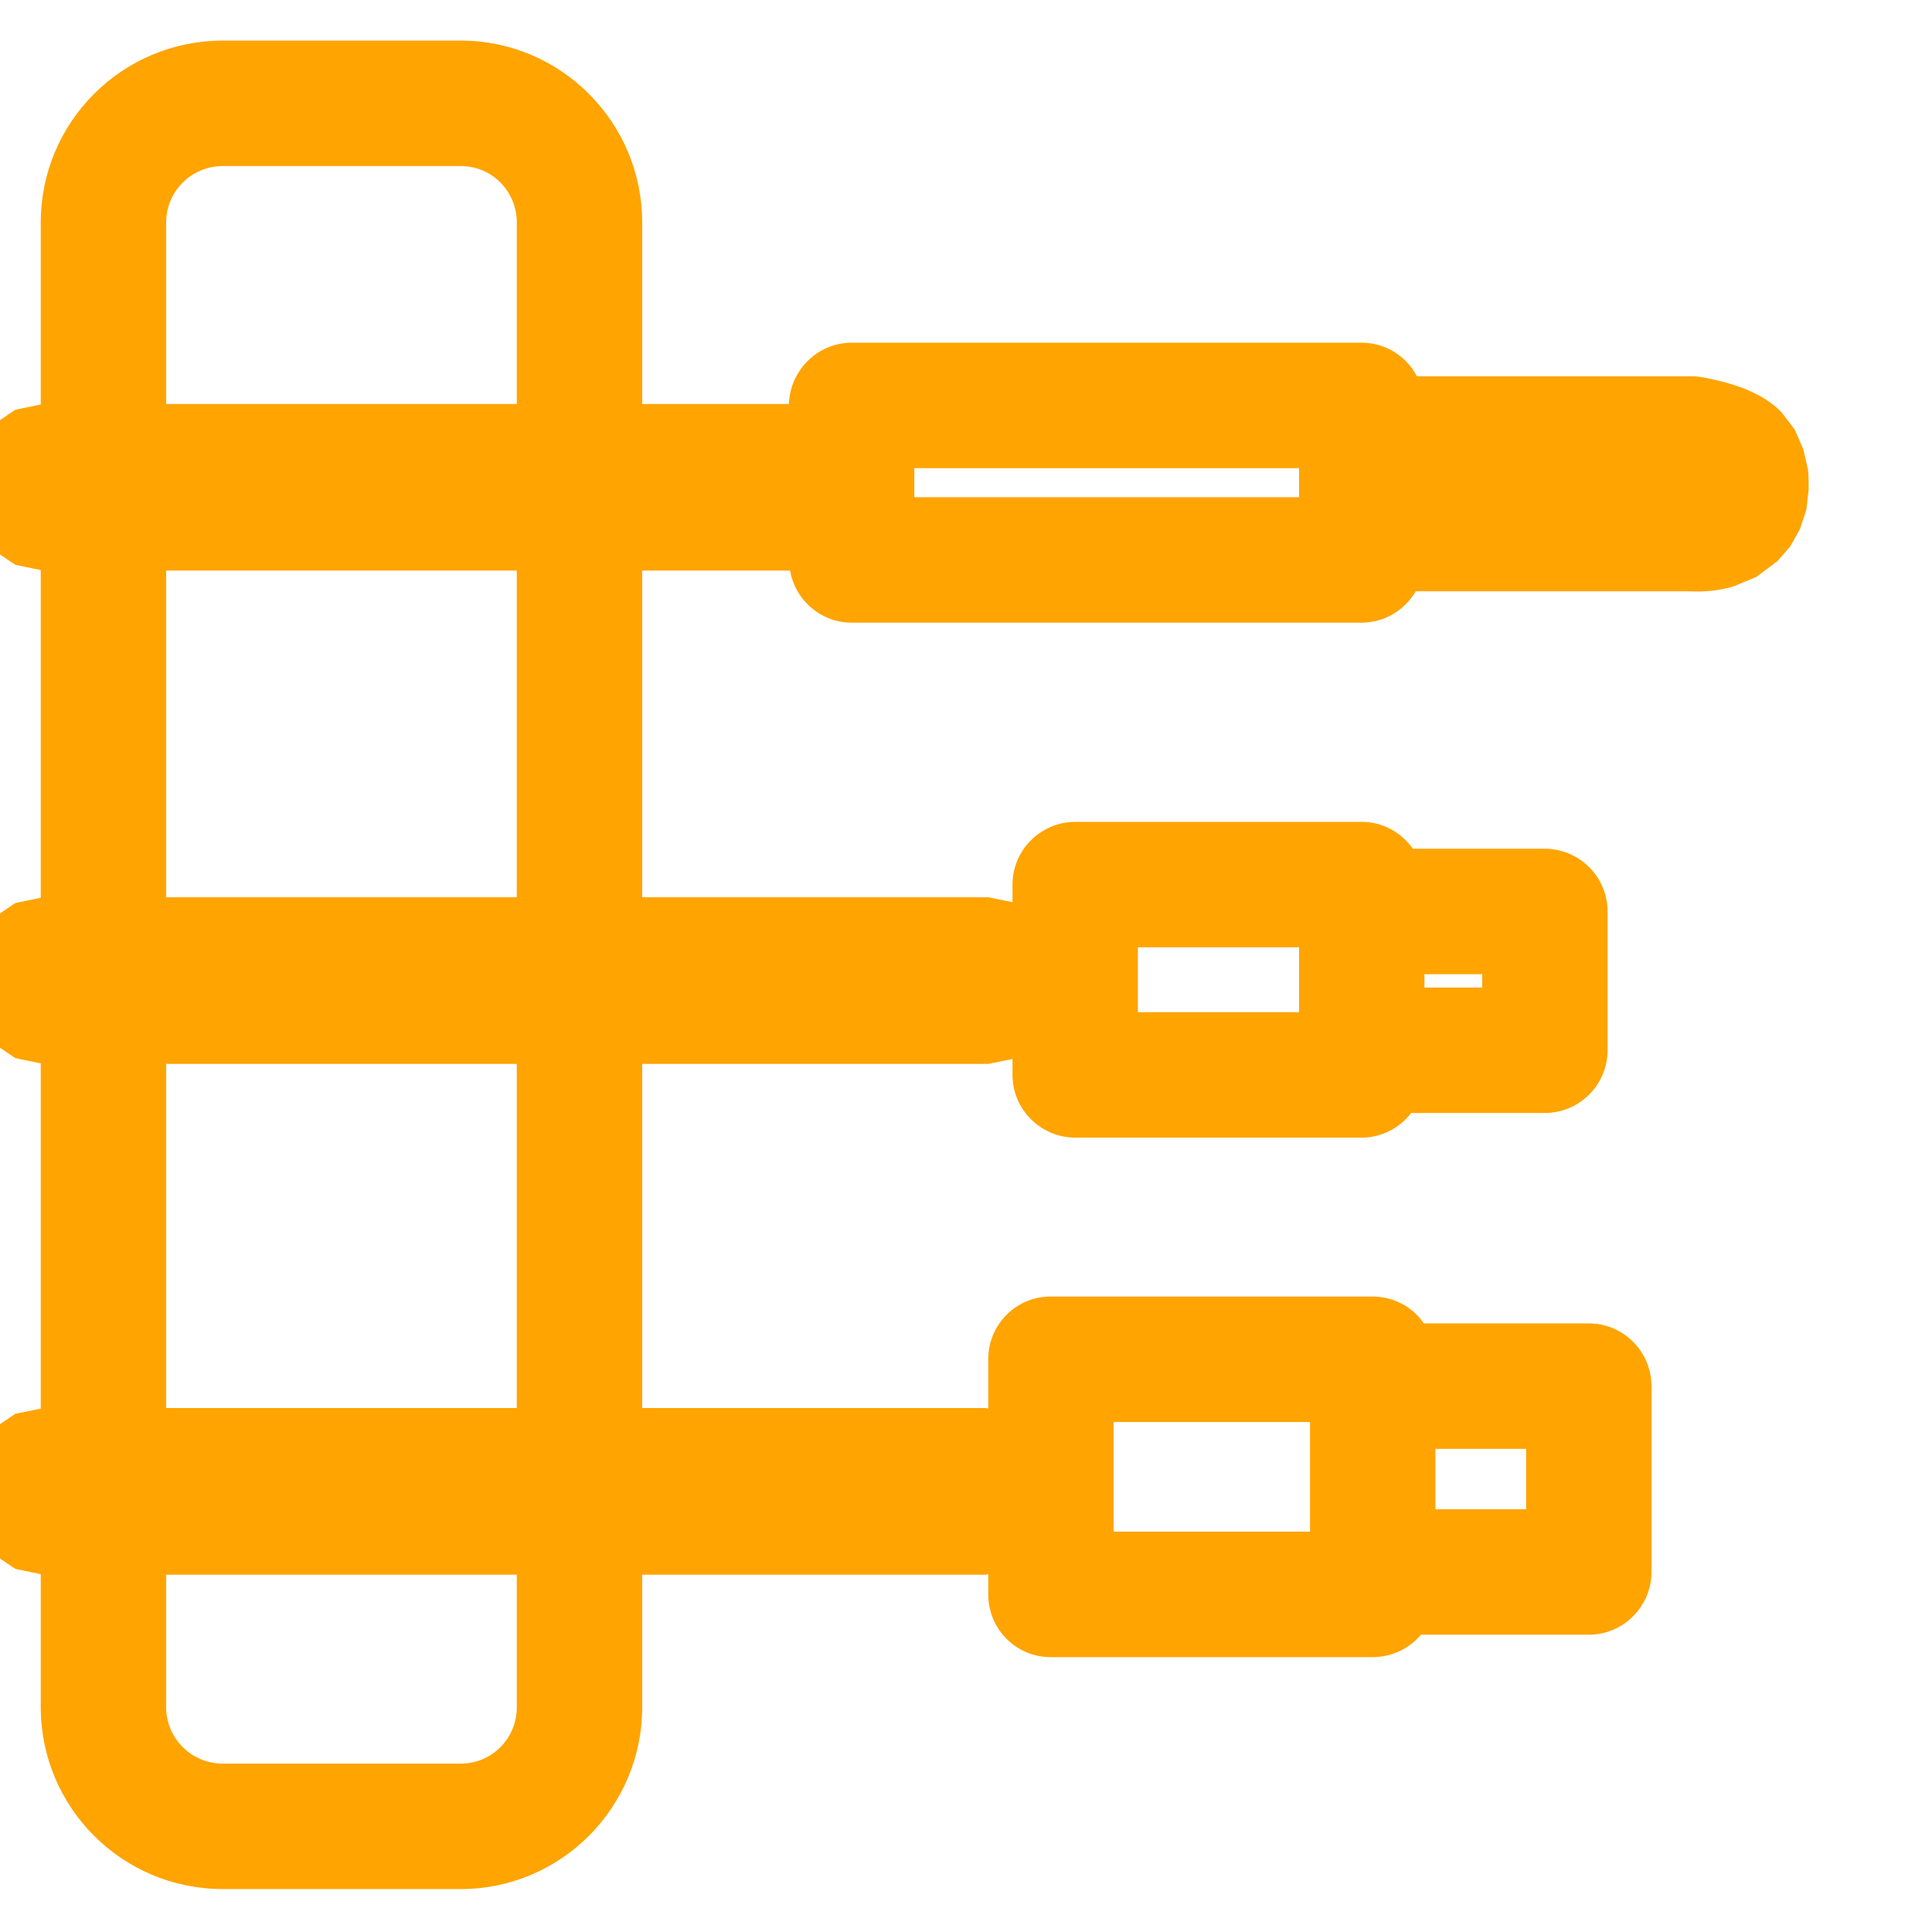 <?xml version="1.0" encoding="UTF-8" standalone="no"?>
<!DOCTYPE svg PUBLIC "-//W3C//DTD SVG 1.1//EN" "http://www.w3.org/Graphics/SVG/1.1/DTD/svg11.dtd">
<svg width="100%" height="100%" viewBox="0 0 269 269" version="1.1" xmlns="http://www.w3.org/2000/svg" xmlns:xlink="http://www.w3.org/1999/xlink" xml:space="preserve" xmlns:serif="http://www.serif.com/" style="fill-rule:evenodd;clip-rule:evenodd;stroke-linejoin:round;stroke-miterlimit:2;">
    <g transform="matrix(1,0,0,1,-13795.8,-817.268)">
        <g transform="matrix(3.886,0,0,1.396,9895.21,0)">
            <g transform="matrix(0.207,0,0,0.577,-1771.09,142.821)">
                <g id="Esthetisch-afwerken" serif:id="Esthetisch afwerken">
                    <path d="M13412.1,865.637L13407.7,864.731L13403.7,862.031L13401,858.025L13400,853.106L13400,849.547L13401,844.628L13403.7,840.621L13407.7,837.922L13412.1,837.016L13412.1,805.555C13412.1,788.202 13426.2,774.113 13443.6,774.113L13484.8,774.113C13502.1,774.113 13516.2,788.202 13516.2,805.555L13516.2,836.924L13541.6,836.924C13541.8,831.052 13546.6,826.333 13552.5,826.333L13640.7,826.333C13644.9,826.333 13648.5,828.687 13650.3,832.139L13697.8,832.139C13698.5,832.139 13699.1,832.2 13699.8,832.322C13705.6,833.405 13710.3,835.16 13713.4,838.343L13715.7,841.365L13717.2,844.815L13718,848.322C13718.1,849.36 13718.1,850.496 13718.1,851.745L13717.7,855.217L13716.6,858.56L13714.9,861.571L13712.7,864.09L13709,866.845L13705,868.495C13702.6,869.177 13700,869.464 13697.4,869.307L13650.1,869.307C13648.2,872.546 13644.7,874.725 13640.7,874.725L13552.5,874.725C13547.1,874.725 13542.7,870.838 13541.8,865.729L13516.2,865.729L13516.2,922.192L13576.1,922.192L13580.3,923.042L13580.3,920.002C13580.3,914.013 13585.2,909.158 13591.2,909.158L13640.7,909.158C13644.4,909.158 13647.6,910.995 13649.6,913.803L13672.4,913.803C13678.4,913.803 13683.3,918.657 13683.3,924.646L13683.3,948.642C13683.3,954.631 13678.4,959.486 13672.4,959.486L13649.3,959.486C13647.3,962.074 13644.2,963.743 13640.7,963.743L13591.2,963.743C13585.2,963.743 13580.3,958.888 13580.3,952.9L13580.3,950.147L13576.1,950.997L13516.2,950.997L13516.2,1010.48L13575.6,1010.48L13576.1,1010.57L13576.1,1002.05C13576.1,996.064 13580.9,991.209 13586.9,991.209L13642.6,991.209C13646.3,991.209 13649.6,993.046 13651.5,995.854L13680.1,995.854C13686,995.854 13690.9,1000.71 13690.9,1006.7L13690.9,1038.82C13690.9,1044.81 13686,1049.66 13680.1,1049.66L13651.2,1049.66C13651.1,1049.66 13651,1049.66 13651,1049.66C13649,1052.03 13646,1053.54 13642.6,1053.54L13586.9,1053.54C13580.9,1053.54 13576.1,1048.68 13576.1,1042.69L13576.1,1039.2L13575.6,1039.29L13516.2,1039.29L13516.2,1062.19C13516.2,1079.55 13502.1,1093.63 13484.8,1093.63L13443.6,1093.63C13426.2,1093.63 13412.1,1079.55 13412.1,1062.19L13412.1,1039.2L13407.7,1038.29L13403.7,1035.59L13401,1031.59L13400,1026.67L13400,1023.11L13401,1018.19L13403.7,1014.18L13407.7,1011.48L13412.1,1010.58L13412.1,950.905L13407.7,949.999L13403.7,947.299L13401,943.293L13400,938.374L13400,934.815L13401,929.896L13403.7,925.89L13407.7,923.19L13412.1,922.284L13412.1,865.637ZM13494.5,836.924L13494.5,805.555C13494.5,800.171 13490.2,795.8 13484.8,795.8L13443.6,795.8C13438.2,795.8 13433.8,800.171 13433.8,805.555L13433.8,836.924L13494.5,836.924ZM13494.5,922.192L13494.5,865.729L13433.8,865.729L13433.8,922.192L13494.5,922.192ZM13651.6,935.489L13651.6,937.799C13655.7,937.799 13661.6,937.799 13661.6,937.799L13661.6,935.489L13651.6,935.489ZM13494.5,1010.48L13494.5,950.997L13433.8,950.997L13433.8,1010.48L13494.5,1010.48ZM13653.5,1017.54L13653.5,1027.98C13658.3,1027.98 13669.2,1027.98 13669.2,1027.98L13669.2,1017.54L13653.5,1017.54ZM13433.8,1039.29L13433.8,1062.19C13433.8,1067.58 13438.2,1071.95 13443.6,1071.95L13484.8,1071.95C13490.2,1071.95 13494.5,1067.58 13494.5,1062.19L13494.5,1039.29L13433.8,1039.29ZM13631.8,1012.9L13597.8,1012.9C13597.8,1012.9 13597.8,1031.85 13597.8,1031.85L13631.8,1031.85L13631.8,1012.9ZM13629.9,848.02C13629.9,848.02 13563.3,848.02 13563.3,848.02L13563.3,853.039C13563.3,853.039 13629.9,853.039 13629.9,853.039L13629.9,848.02ZM13629.9,930.845L13602,930.845L13602,942.056L13629.9,942.056L13629.9,930.845Z" style="fill:rgb(255,164,0);"/>
                </g>
            </g>
        </g>
        <g transform="matrix(3.886,0,0,1.396,9895.21,0)">
            <g transform="matrix(0.132,0,0,0.367,619.675,123.78)">
                <rect x="2910.22" y="1256.79" width="523.263" height="523.263" style="fill:none;"/>
            </g>
        </g>
    </g>
</svg>
